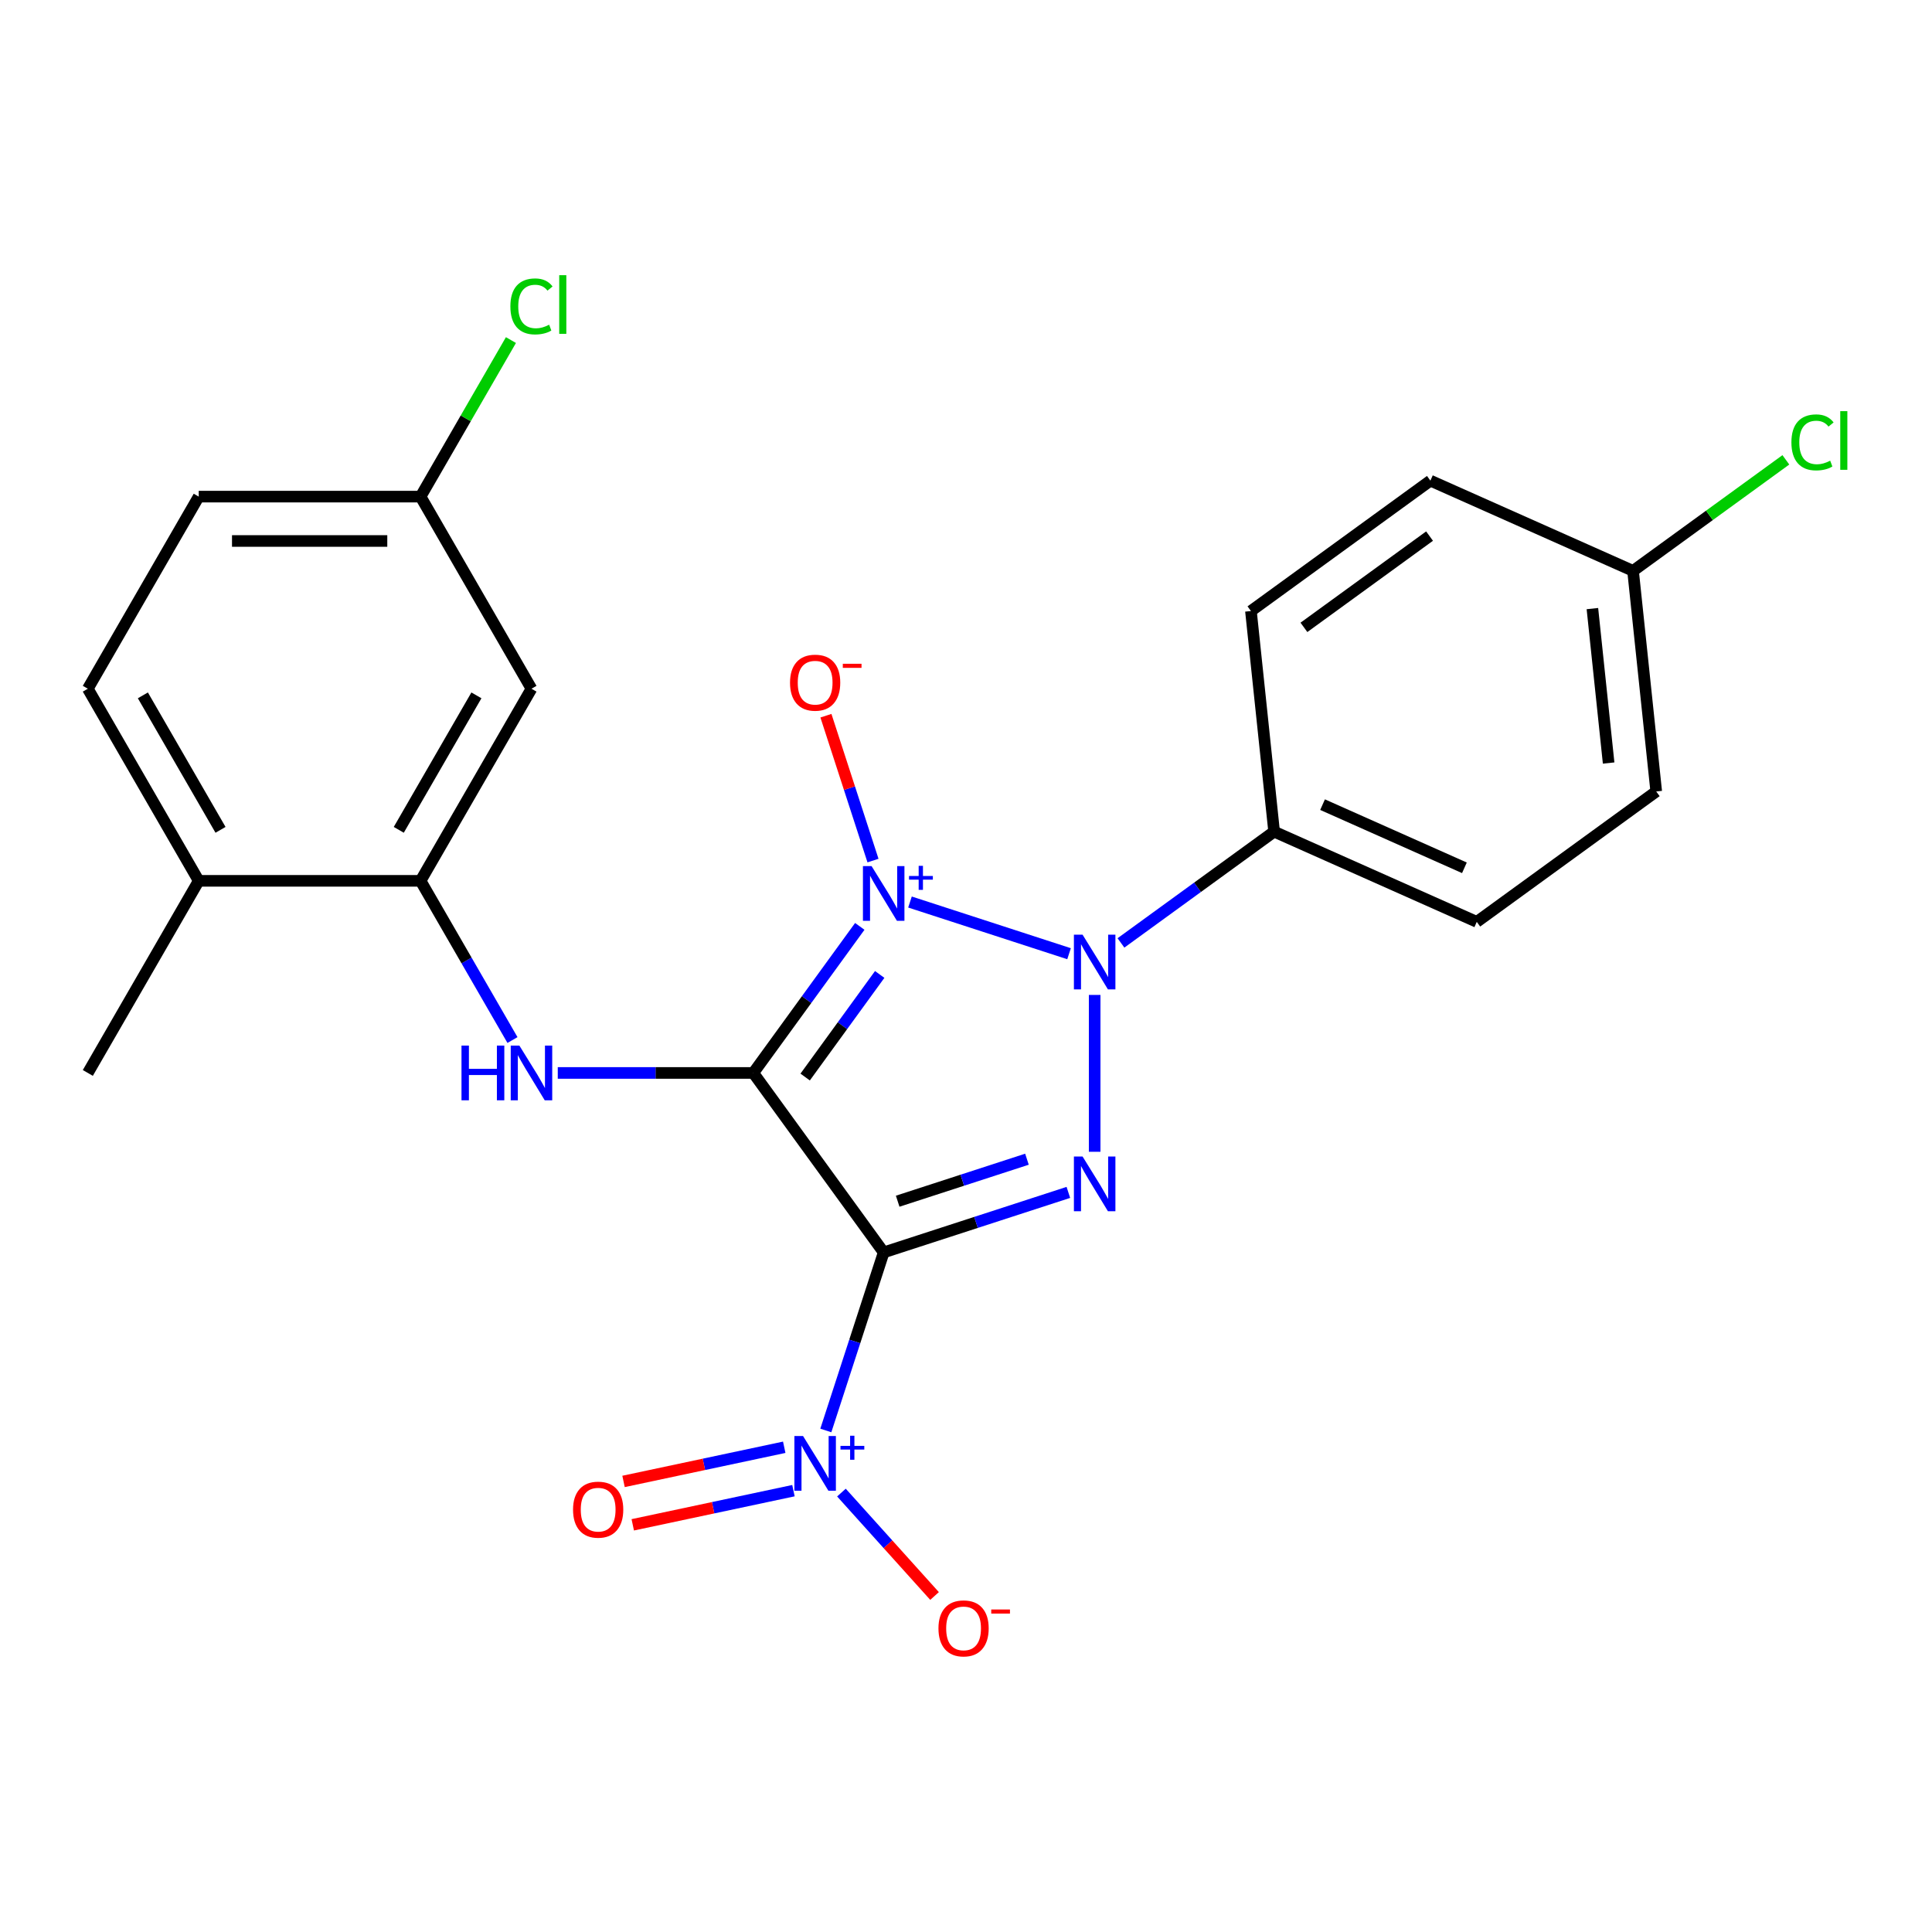 <?xml version='1.0' encoding='iso-8859-1'?>
<svg version='1.1' baseProfile='full'
              xmlns='http://www.w3.org/2000/svg'
                      xmlns:rdkit='http://www.rdkit.org/xml'
                      xmlns:xlink='http://www.w3.org/1999/xlink'
                  xml:space='preserve'
width='1000px' height='1000px' viewBox='0 0 1000 1000'>
<!-- END OF HEADER -->
<rect style='opacity:1.0;fill:#FFFFFF;stroke:none' width='1000' height='1000' x='0' y='0'> </rect>
<path class='bond-0' d='M 445.022,479.495 L 417.465,517.425' style='fill:none;fill-rule:evenodd;stroke:#0000FF;stroke-width:6px;stroke-linecap:butt;stroke-linejoin:miter;stroke-opacity:1' />
<path class='bond-0' d='M 417.465,517.425 L 389.907,555.354' style='fill:none;fill-rule:evenodd;stroke:#000000;stroke-width:6px;stroke-linecap:butt;stroke-linejoin:miter;stroke-opacity:1' />
<path class='bond-0' d='M 455.333,504.372 L 436.042,530.922' style='fill:none;fill-rule:evenodd;stroke:#0000FF;stroke-width:6px;stroke-linecap:butt;stroke-linejoin:miter;stroke-opacity:1' />
<path class='bond-0' d='M 436.042,530.922 L 416.752,557.473' style='fill:none;fill-rule:evenodd;stroke:#000000;stroke-width:6px;stroke-linecap:butt;stroke-linejoin:miter;stroke-opacity:1' />
<path class='bond-2' d='M 471.006,466.887 L 553.341,493.639' style='fill:none;fill-rule:evenodd;stroke:#0000FF;stroke-width:6px;stroke-linecap:butt;stroke-linejoin:miter;stroke-opacity:1' />
<path class='bond-7' d='M 451.862,445.434 L 439.68,407.942' style='fill:none;fill-rule:evenodd;stroke:#0000FF;stroke-width:6px;stroke-linecap:butt;stroke-linejoin:miter;stroke-opacity:1' />
<path class='bond-7' d='M 439.68,407.942 L 427.498,370.449' style='fill:none;fill-rule:evenodd;stroke:#FF0000;stroke-width:6px;stroke-linecap:butt;stroke-linejoin:miter;stroke-opacity:1' />
<path class='bond-1' d='M 389.907,555.354 L 457.395,648.243' style='fill:none;fill-rule:evenodd;stroke:#000000;stroke-width:6px;stroke-linecap:butt;stroke-linejoin:miter;stroke-opacity:1' />
<path class='bond-5' d='M 389.907,555.354 L 339.304,555.354' style='fill:none;fill-rule:evenodd;stroke:#000000;stroke-width:6px;stroke-linecap:butt;stroke-linejoin:miter;stroke-opacity:1' />
<path class='bond-5' d='M 339.304,555.354 L 288.7,555.354' style='fill:none;fill-rule:evenodd;stroke:#0000FF;stroke-width:6px;stroke-linecap:butt;stroke-linejoin:miter;stroke-opacity:1' />
<path class='bond-4' d='M 457.395,648.243 L 442.422,694.327' style='fill:none;fill-rule:evenodd;stroke:#000000;stroke-width:6px;stroke-linecap:butt;stroke-linejoin:miter;stroke-opacity:1' />
<path class='bond-4' d='M 442.422,694.327 L 427.448,740.411' style='fill:none;fill-rule:evenodd;stroke:#0000FF;stroke-width:6px;stroke-linecap:butt;stroke-linejoin:miter;stroke-opacity:1' />
<path class='bond-24' d='M 457.395,648.243 L 505.189,632.714' style='fill:none;fill-rule:evenodd;stroke:#000000;stroke-width:6px;stroke-linecap:butt;stroke-linejoin:miter;stroke-opacity:1' />
<path class='bond-24' d='M 505.189,632.714 L 552.983,617.185' style='fill:none;fill-rule:evenodd;stroke:#0000FF;stroke-width:6px;stroke-linecap:butt;stroke-linejoin:miter;stroke-opacity:1' />
<path class='bond-24' d='M 464.637,621.745 L 498.093,610.875' style='fill:none;fill-rule:evenodd;stroke:#000000;stroke-width:6px;stroke-linecap:butt;stroke-linejoin:miter;stroke-opacity:1' />
<path class='bond-24' d='M 498.093,610.875 L 531.549,600.004' style='fill:none;fill-rule:evenodd;stroke:#0000FF;stroke-width:6px;stroke-linecap:butt;stroke-linejoin:miter;stroke-opacity:1' />
<path class='bond-3' d='M 566.593,514.976 L 566.593,596.158' style='fill:none;fill-rule:evenodd;stroke:#0000FF;stroke-width:6px;stroke-linecap:butt;stroke-linejoin:miter;stroke-opacity:1' />
<path class='bond-8' d='M 580.204,488.057 L 619.843,459.257' style='fill:none;fill-rule:evenodd;stroke:#0000FF;stroke-width:6px;stroke-linecap:butt;stroke-linejoin:miter;stroke-opacity:1' />
<path class='bond-8' d='M 619.843,459.257 L 659.483,430.457' style='fill:none;fill-rule:evenodd;stroke:#000000;stroke-width:6px;stroke-linecap:butt;stroke-linejoin:miter;stroke-opacity:1' />
<path class='bond-10' d='M 435.525,772.557 L 459.624,799.321' style='fill:none;fill-rule:evenodd;stroke:#0000FF;stroke-width:6px;stroke-linecap:butt;stroke-linejoin:miter;stroke-opacity:1' />
<path class='bond-10' d='M 459.624,799.321 L 483.722,826.085' style='fill:none;fill-rule:evenodd;stroke:#FF0000;stroke-width:6px;stroke-linecap:butt;stroke-linejoin:miter;stroke-opacity:1' />
<path class='bond-11' d='M 405.917,749.103 L 364.329,757.943' style='fill:none;fill-rule:evenodd;stroke:#0000FF;stroke-width:6px;stroke-linecap:butt;stroke-linejoin:miter;stroke-opacity:1' />
<path class='bond-11' d='M 364.329,757.943 L 322.742,766.783' style='fill:none;fill-rule:evenodd;stroke:#FF0000;stroke-width:6px;stroke-linecap:butt;stroke-linejoin:miter;stroke-opacity:1' />
<path class='bond-11' d='M 410.691,771.565 L 369.104,780.405' style='fill:none;fill-rule:evenodd;stroke:#0000FF;stroke-width:6px;stroke-linecap:butt;stroke-linejoin:miter;stroke-opacity:1' />
<path class='bond-11' d='M 369.104,780.405 L 327.516,789.245' style='fill:none;fill-rule:evenodd;stroke:#FF0000;stroke-width:6px;stroke-linecap:butt;stroke-linejoin:miter;stroke-opacity:1' />
<path class='bond-6' d='M 265.257,538.324 L 241.469,497.121' style='fill:none;fill-rule:evenodd;stroke:#0000FF;stroke-width:6px;stroke-linecap:butt;stroke-linejoin:miter;stroke-opacity:1' />
<path class='bond-6' d='M 241.469,497.121 L 217.681,455.919' style='fill:none;fill-rule:evenodd;stroke:#000000;stroke-width:6px;stroke-linecap:butt;stroke-linejoin:miter;stroke-opacity:1' />
<path class='bond-9' d='M 217.681,455.919 L 275.09,356.484' style='fill:none;fill-rule:evenodd;stroke:#000000;stroke-width:6px;stroke-linecap:butt;stroke-linejoin:miter;stroke-opacity:1' />
<path class='bond-9' d='M 206.405,429.522 L 246.591,359.918' style='fill:none;fill-rule:evenodd;stroke:#000000;stroke-width:6px;stroke-linecap:butt;stroke-linejoin:miter;stroke-opacity:1' />
<path class='bond-12' d='M 217.681,455.919 L 102.863,455.919' style='fill:none;fill-rule:evenodd;stroke:#000000;stroke-width:6px;stroke-linecap:butt;stroke-linejoin:miter;stroke-opacity:1' />
<path class='bond-13' d='M 659.483,430.457 L 764.374,477.158' style='fill:none;fill-rule:evenodd;stroke:#000000;stroke-width:6px;stroke-linecap:butt;stroke-linejoin:miter;stroke-opacity:1' />
<path class='bond-13' d='M 684.556,416.484 L 757.98,449.174' style='fill:none;fill-rule:evenodd;stroke:#000000;stroke-width:6px;stroke-linecap:butt;stroke-linejoin:miter;stroke-opacity:1' />
<path class='bond-14' d='M 659.483,430.457 L 647.481,316.269' style='fill:none;fill-rule:evenodd;stroke:#000000;stroke-width:6px;stroke-linecap:butt;stroke-linejoin:miter;stroke-opacity:1' />
<path class='bond-16' d='M 275.09,356.484 L 217.681,257.049' style='fill:none;fill-rule:evenodd;stroke:#000000;stroke-width:6px;stroke-linecap:butt;stroke-linejoin:miter;stroke-opacity:1' />
<path class='bond-15' d='M 102.863,455.919 L 45.455,356.484' style='fill:none;fill-rule:evenodd;stroke:#000000;stroke-width:6px;stroke-linecap:butt;stroke-linejoin:miter;stroke-opacity:1' />
<path class='bond-15' d='M 114.139,429.522 L 73.953,359.918' style='fill:none;fill-rule:evenodd;stroke:#000000;stroke-width:6px;stroke-linecap:butt;stroke-linejoin:miter;stroke-opacity:1' />
<path class='bond-23' d='M 102.863,455.919 L 45.455,555.354' style='fill:none;fill-rule:evenodd;stroke:#000000;stroke-width:6px;stroke-linecap:butt;stroke-linejoin:miter;stroke-opacity:1' />
<path class='bond-19' d='M 764.374,477.158 L 857.263,409.67' style='fill:none;fill-rule:evenodd;stroke:#000000;stroke-width:6px;stroke-linecap:butt;stroke-linejoin:miter;stroke-opacity:1' />
<path class='bond-20' d='M 647.481,316.269 L 740.37,248.78' style='fill:none;fill-rule:evenodd;stroke:#000000;stroke-width:6px;stroke-linecap:butt;stroke-linejoin:miter;stroke-opacity:1' />
<path class='bond-20' d='M 674.912,324.723 L 739.934,277.482' style='fill:none;fill-rule:evenodd;stroke:#000000;stroke-width:6px;stroke-linecap:butt;stroke-linejoin:miter;stroke-opacity:1' />
<path class='bond-18' d='M 45.455,356.484 L 102.863,257.049' style='fill:none;fill-rule:evenodd;stroke:#000000;stroke-width:6px;stroke-linecap:butt;stroke-linejoin:miter;stroke-opacity:1' />
<path class='bond-21' d='M 217.681,257.049 L 241.071,216.537' style='fill:none;fill-rule:evenodd;stroke:#000000;stroke-width:6px;stroke-linecap:butt;stroke-linejoin:miter;stroke-opacity:1' />
<path class='bond-21' d='M 241.071,216.537 L 264.46,176.025' style='fill:none;fill-rule:evenodd;stroke:#00CC00;stroke-width:6px;stroke-linecap:butt;stroke-linejoin:miter;stroke-opacity:1' />
<path class='bond-26' d='M 217.681,257.049 L 102.863,257.049' style='fill:none;fill-rule:evenodd;stroke:#000000;stroke-width:6px;stroke-linecap:butt;stroke-linejoin:miter;stroke-opacity:1' />
<path class='bond-26' d='M 200.458,280.013 L 120.086,280.013' style='fill:none;fill-rule:evenodd;stroke:#000000;stroke-width:6px;stroke-linecap:butt;stroke-linejoin:miter;stroke-opacity:1' />
<path class='bond-17' d='M 845.261,295.481 L 740.37,248.78' style='fill:none;fill-rule:evenodd;stroke:#000000;stroke-width:6px;stroke-linecap:butt;stroke-linejoin:miter;stroke-opacity:1' />
<path class='bond-22' d='M 845.261,295.481 L 884.811,266.747' style='fill:none;fill-rule:evenodd;stroke:#000000;stroke-width:6px;stroke-linecap:butt;stroke-linejoin:miter;stroke-opacity:1' />
<path class='bond-22' d='M 884.811,266.747 L 924.36,238.012' style='fill:none;fill-rule:evenodd;stroke:#00CC00;stroke-width:6px;stroke-linecap:butt;stroke-linejoin:miter;stroke-opacity:1' />
<path class='bond-25' d='M 845.261,295.481 L 857.263,409.67' style='fill:none;fill-rule:evenodd;stroke:#000000;stroke-width:6px;stroke-linecap:butt;stroke-linejoin:miter;stroke-opacity:1' />
<path class='bond-25' d='M 824.224,315.01 L 832.625,394.942' style='fill:none;fill-rule:evenodd;stroke:#000000;stroke-width:6px;stroke-linecap:butt;stroke-linejoin:miter;stroke-opacity:1' />
<path  class='atom-0' d='M 451.135 448.305
L 460.415 463.305
Q 461.335 464.785, 462.815 467.465
Q 464.295 470.145, 464.375 470.305
L 464.375 448.305
L 468.135 448.305
L 468.135 476.625
L 464.255 476.625
L 454.295 460.225
Q 453.135 458.305, 451.895 456.105
Q 450.695 453.905, 450.335 453.225
L 450.335 476.625
L 446.655 476.625
L 446.655 448.305
L 451.135 448.305
' fill='#0000FF'/>
<path  class='atom-0' d='M 470.511 453.409
L 475.501 453.409
L 475.501 448.156
L 477.718 448.156
L 477.718 453.409
L 482.84 453.409
L 482.84 455.31
L 477.718 455.31
L 477.718 460.59
L 475.501 460.59
L 475.501 455.31
L 470.511 455.31
L 470.511 453.409
' fill='#0000FF'/>
<path  class='atom-3' d='M 560.333 483.785
L 569.613 498.785
Q 570.533 500.265, 572.013 502.945
Q 573.493 505.625, 573.573 505.785
L 573.573 483.785
L 577.333 483.785
L 577.333 512.105
L 573.453 512.105
L 563.493 495.705
Q 562.333 493.785, 561.093 491.585
Q 559.893 489.385, 559.533 488.705
L 559.533 512.105
L 555.853 512.105
L 555.853 483.785
L 560.333 483.785
' fill='#0000FF'/>
<path  class='atom-4' d='M 560.333 598.603
L 569.613 613.603
Q 570.533 615.083, 572.013 617.763
Q 573.493 620.443, 573.573 620.603
L 573.573 598.603
L 577.333 598.603
L 577.333 626.923
L 573.453 626.923
L 563.493 610.523
Q 562.333 608.603, 561.093 606.403
Q 559.893 604.203, 559.533 603.523
L 559.533 626.923
L 555.853 626.923
L 555.853 598.603
L 560.333 598.603
' fill='#0000FF'/>
<path  class='atom-5' d='M 415.655 743.281
L 424.935 758.281
Q 425.855 759.761, 427.335 762.441
Q 428.815 765.121, 428.895 765.281
L 428.895 743.281
L 432.655 743.281
L 432.655 771.601
L 428.775 771.601
L 418.815 755.201
Q 417.655 753.281, 416.415 751.081
Q 415.215 748.881, 414.855 748.201
L 414.855 771.601
L 411.175 771.601
L 411.175 743.281
L 415.655 743.281
' fill='#0000FF'/>
<path  class='atom-5' d='M 435.031 748.386
L 440.02 748.386
L 440.02 743.133
L 442.238 743.133
L 442.238 748.386
L 447.36 748.386
L 447.36 750.287
L 442.238 750.287
L 442.238 755.567
L 440.02 755.567
L 440.02 750.287
L 435.031 750.287
L 435.031 748.386
' fill='#0000FF'/>
<path  class='atom-6' d='M 238.87 541.194
L 242.71 541.194
L 242.71 553.234
L 257.19 553.234
L 257.19 541.194
L 261.03 541.194
L 261.03 569.514
L 257.19 569.514
L 257.19 556.434
L 242.71 556.434
L 242.71 569.514
L 238.87 569.514
L 238.87 541.194
' fill='#0000FF'/>
<path  class='atom-6' d='M 268.83 541.194
L 278.11 556.194
Q 279.03 557.674, 280.51 560.354
Q 281.99 563.034, 282.07 563.194
L 282.07 541.194
L 285.83 541.194
L 285.83 569.514
L 281.95 569.514
L 271.99 553.114
Q 270.83 551.194, 269.59 548.994
Q 268.39 546.794, 268.03 546.114
L 268.03 569.514
L 264.35 569.514
L 264.35 541.194
L 268.83 541.194
' fill='#0000FF'/>
<path  class='atom-8' d='M 408.915 353.347
Q 408.915 346.547, 412.275 342.747
Q 415.635 338.947, 421.915 338.947
Q 428.195 338.947, 431.555 342.747
Q 434.915 346.547, 434.915 353.347
Q 434.915 360.227, 431.515 364.147
Q 428.115 368.027, 421.915 368.027
Q 415.675 368.027, 412.275 364.147
Q 408.915 360.267, 408.915 353.347
M 421.915 364.827
Q 426.235 364.827, 428.555 361.947
Q 430.915 359.027, 430.915 353.347
Q 430.915 347.787, 428.555 344.987
Q 426.235 342.147, 421.915 342.147
Q 417.595 342.147, 415.235 344.947
Q 412.915 347.747, 412.915 353.347
Q 412.915 359.067, 415.235 361.947
Q 417.595 364.827, 421.915 364.827
' fill='#FF0000'/>
<path  class='atom-8' d='M 436.235 343.569
L 445.924 343.569
L 445.924 345.681
L 436.235 345.681
L 436.235 343.569
' fill='#FF0000'/>
<path  class='atom-11' d='M 485.743 842.847
Q 485.743 836.047, 489.103 832.247
Q 492.463 828.447, 498.743 828.447
Q 505.023 828.447, 508.383 832.247
Q 511.743 836.047, 511.743 842.847
Q 511.743 849.727, 508.343 853.647
Q 504.943 857.527, 498.743 857.527
Q 492.503 857.527, 489.103 853.647
Q 485.743 849.767, 485.743 842.847
M 498.743 854.327
Q 503.063 854.327, 505.383 851.447
Q 507.743 848.527, 507.743 842.847
Q 507.743 837.287, 505.383 834.487
Q 503.063 831.647, 498.743 831.647
Q 494.423 831.647, 492.063 834.447
Q 489.743 837.247, 489.743 842.847
Q 489.743 848.567, 492.063 851.447
Q 494.423 854.327, 498.743 854.327
' fill='#FF0000'/>
<path  class='atom-11' d='M 513.063 833.07
L 522.751 833.07
L 522.751 835.182
L 513.063 835.182
L 513.063 833.07
' fill='#FF0000'/>
<path  class='atom-12' d='M 296.606 781.393
Q 296.606 774.593, 299.966 770.793
Q 303.326 766.993, 309.606 766.993
Q 315.886 766.993, 319.246 770.793
Q 322.606 774.593, 322.606 781.393
Q 322.606 788.273, 319.206 792.193
Q 315.806 796.073, 309.606 796.073
Q 303.366 796.073, 299.966 792.193
Q 296.606 788.313, 296.606 781.393
M 309.606 792.873
Q 313.926 792.873, 316.246 789.993
Q 318.606 787.073, 318.606 781.393
Q 318.606 775.833, 316.246 773.033
Q 313.926 770.193, 309.606 770.193
Q 305.286 770.193, 302.926 772.993
Q 300.606 775.793, 300.606 781.393
Q 300.606 787.113, 302.926 789.993
Q 305.286 792.873, 309.606 792.873
' fill='#FF0000'/>
<path  class='atom-22' d='M 264.17 158.594
Q 264.17 151.554, 267.45 147.874
Q 270.77 144.154, 277.05 144.154
Q 282.89 144.154, 286.01 148.274
L 283.37 150.434
Q 281.09 147.434, 277.05 147.434
Q 272.77 147.434, 270.49 150.314
Q 268.25 153.154, 268.25 158.594
Q 268.25 164.194, 270.57 167.074
Q 272.93 169.954, 277.49 169.954
Q 280.61 169.954, 284.25 168.074
L 285.37 171.074
Q 283.89 172.034, 281.65 172.594
Q 279.41 173.154, 276.93 173.154
Q 270.77 173.154, 267.45 169.394
Q 264.17 165.634, 264.17 158.594
' fill='#00CC00'/>
<path  class='atom-22' d='M 289.45 142.434
L 293.13 142.434
L 293.13 172.794
L 289.45 172.794
L 289.45 142.434
' fill='#00CC00'/>
<path  class='atom-23' d='M 927.231 228.973
Q 927.231 221.933, 930.511 218.253
Q 933.831 214.533, 940.111 214.533
Q 945.951 214.533, 949.071 218.653
L 946.431 220.813
Q 944.151 217.813, 940.111 217.813
Q 935.831 217.813, 933.551 220.693
Q 931.311 223.533, 931.311 228.973
Q 931.311 234.573, 933.631 237.453
Q 935.991 240.333, 940.551 240.333
Q 943.671 240.333, 947.311 238.453
L 948.431 241.453
Q 946.951 242.413, 944.711 242.973
Q 942.471 243.533, 939.991 243.533
Q 933.831 243.533, 930.511 239.773
Q 927.231 236.013, 927.231 228.973
' fill='#00CC00'/>
<path  class='atom-23' d='M 952.511 212.813
L 956.191 212.813
L 956.191 243.173
L 952.511 243.173
L 952.511 212.813
' fill='#00CC00'/>
</svg>
